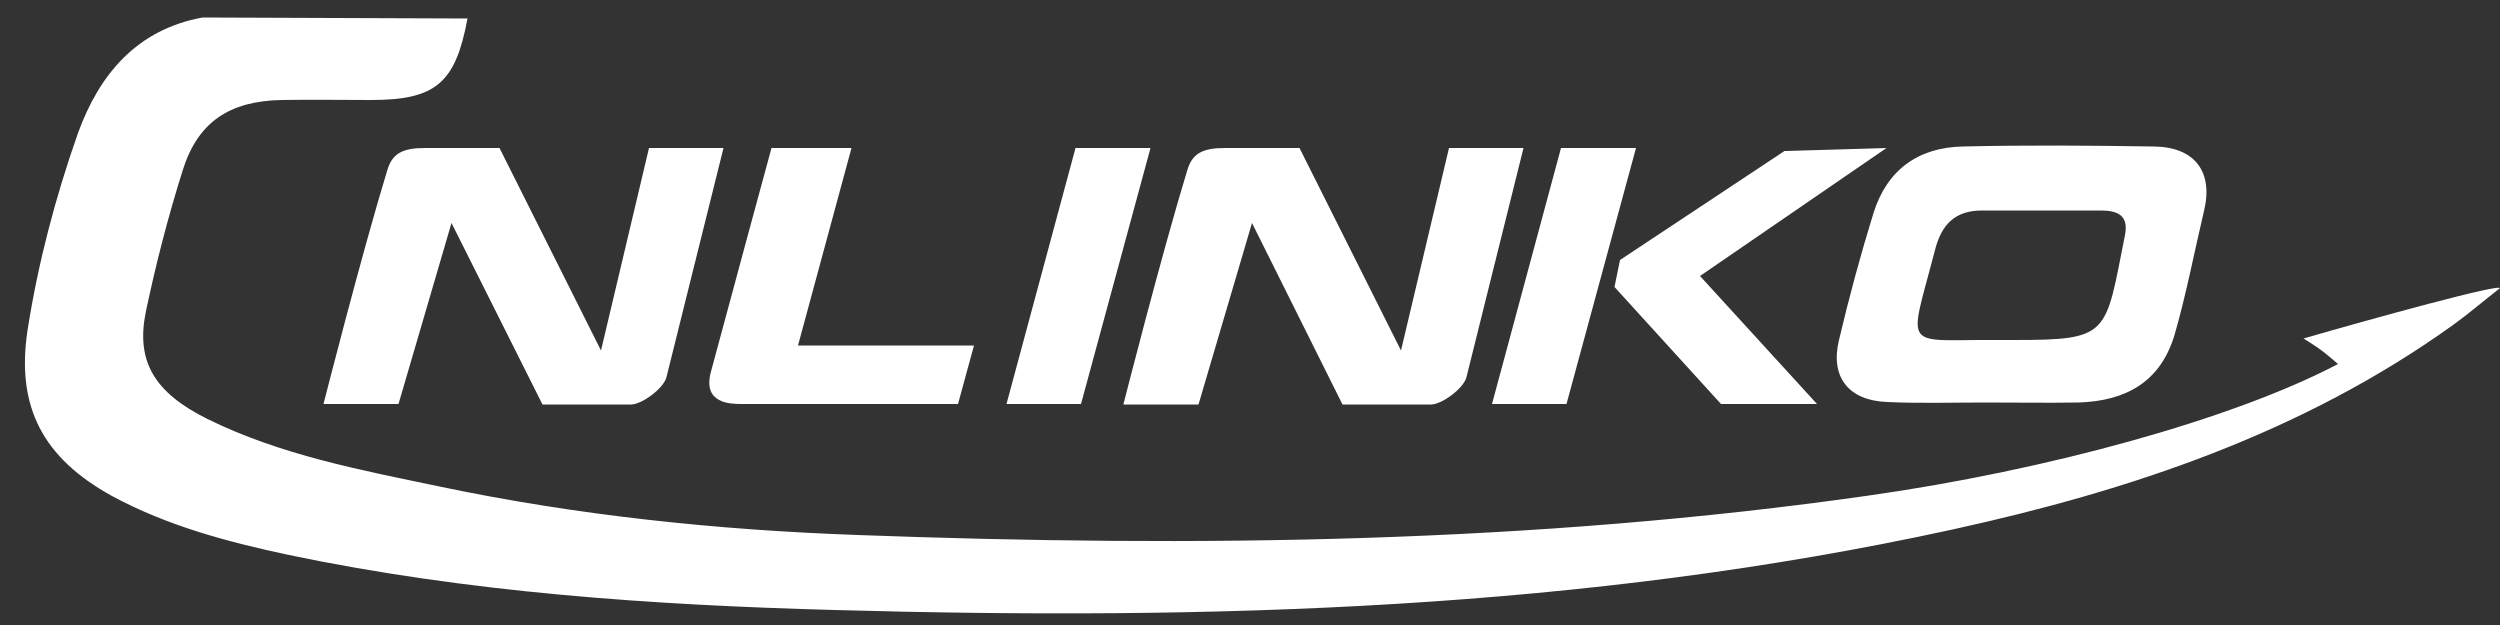 <?xml version="1.0" encoding="UTF-8"?> <!-- Generator: Adobe Illustrator 23.0.5, SVG Export Plug-In . SVG Version: 6.00 Build 0) --> <svg xmlns="http://www.w3.org/2000/svg" xmlns:xlink="http://www.w3.org/1999/xlink" version="1.1" id="레이어_1" x="0px" y="0px" viewBox="0 0 500 125" style="enable-background:new 0 0 500 125;" xml:space="preserve"><rect x="0" y="0" width="500" height="125" fill="#333333" stroke="none"/> <style type="text/css"> .st0{fill:#FFFFFF;} </style> <path class="st0" d="M64.7,80.8c0,0,7.6-29.9,12.8-46.9c1-3.2,3-4.3,7.5-4.3c4.5,0,14.9,0,14.9,0l20.3,40.5l9.6-40.5h14.9 c0,0-8.5,34.1-11.4,45.8c-0.5,2.2-4.9,5.5-7.1,5.5c-8.1,0-17.7,0-17.7,0L90.3,44.6L79.7,80.8H64.7z"></path> <g> <path class="st0" d="M154.3,29.6c0,0-8.7,32-12.1,44.7c-1.8,6.5,4,6.5,6.2,6.5c10.8,0,43.2,0,43.2,0l3.2-11.7h-35.2l10.7-39.5 H154.3z"></path> <polygon class="st0" points="230.1,29.6 216.2,80.8 201.3,80.8 215.1,29.6 "></polygon> <polygon class="st0" points="327.2,29.6 313.3,80.8 298.4,80.8 312.2,29.6 "></polygon> <polygon class="st0" points="377.3,29.6 340,55.2 363.4,80.8 344.2,80.8 322.9,57.4 324,52 356.9,30.2 "></polygon> <path class="st0" d="M430.8,29.3c-12.8-0.2-25.6-0.3-38.3,0c-8.9,0.2-15.1,4.7-17.8,13.3c-2.6,8.4-4.9,16.9-6.9,25.4 c-1.8,7.4,1.9,12.1,9.6,12.4c6.5,0.3,13.1,0.1,19.6,0.1c6.2,0,12.5,0.1,18.7,0c9.6-0.3,16.4-4.2,19.2-13.5c2.3-7.9,4-16.8,5.9-24.8 C442.7,34.4,439,29.4,430.8,29.3z M425,47C421,67,422.1,68,402.8,68c-0.8,0-1.7,0-2.5,0c-20.1-0.2-18.7,2.8-13.3-18 c1.3-5.1,4-7.9,9.4-7.9c7.9,0,15.8,0,23.7,0C423.3,42.1,425.8,42.9,425,47z"></path> <path class="st0" d="M224.7,80.8c0,0,7.6-29.9,12.8-46.9c1-3.2,3-4.3,7.5-4.3c4.5,0,14.9,0,14.9,0l20.3,40.5l9.6-40.5h14.9 c0,0-8.5,34.1-11.4,45.8c-0.5,2.2-4.9,5.5-7.1,5.5c-8.1,0-17.7,0-17.7,0l-18.1-36.3l-10.7,36.3H224.7z"></path> </g> <path class="st0" d="M40.5,3.5c17.7,0.1,35.3,0.1,53,0.2C91.1,16.6,87.2,20,74.2,20c-6,0-11.9-0.1-17.9,0 c-10.4,0.2-16.8,4.4-19.8,14.2c-2.9,9.2-5.3,18.5-7.3,28c-2.1,10,1.6,16.3,12.3,21.6C56.1,91,72.1,94,87.9,97.3 c27.6,5.8,55.6,8.7,83.6,9.7c67.6,2.5,135.1,1.7,202.3-7.9c35.3-5,72.7-15.2,93.8-26.3c-1.8-1.5-2.8-2.6-6.9-5.1 c13.1-3.8,40.3-11.3,39.2-10c-3.1,2.4-6.1,5-9.3,7.3c-30.1,21.6-64.5,33.1-100.1,40.9C316.8,122,242,124.1,166.9,122 c-36.6-1-73.2-3.5-109.1-11c-12.2-2.6-24.3-5.8-35.4-11.8C8.6,91.6,3.2,81.4,5.5,66.1c2.1-13.5,5.6-26.7,10.1-39.5 C19.9,14.8,27.4,5.9,40.5,3.5z"></path> </svg> 